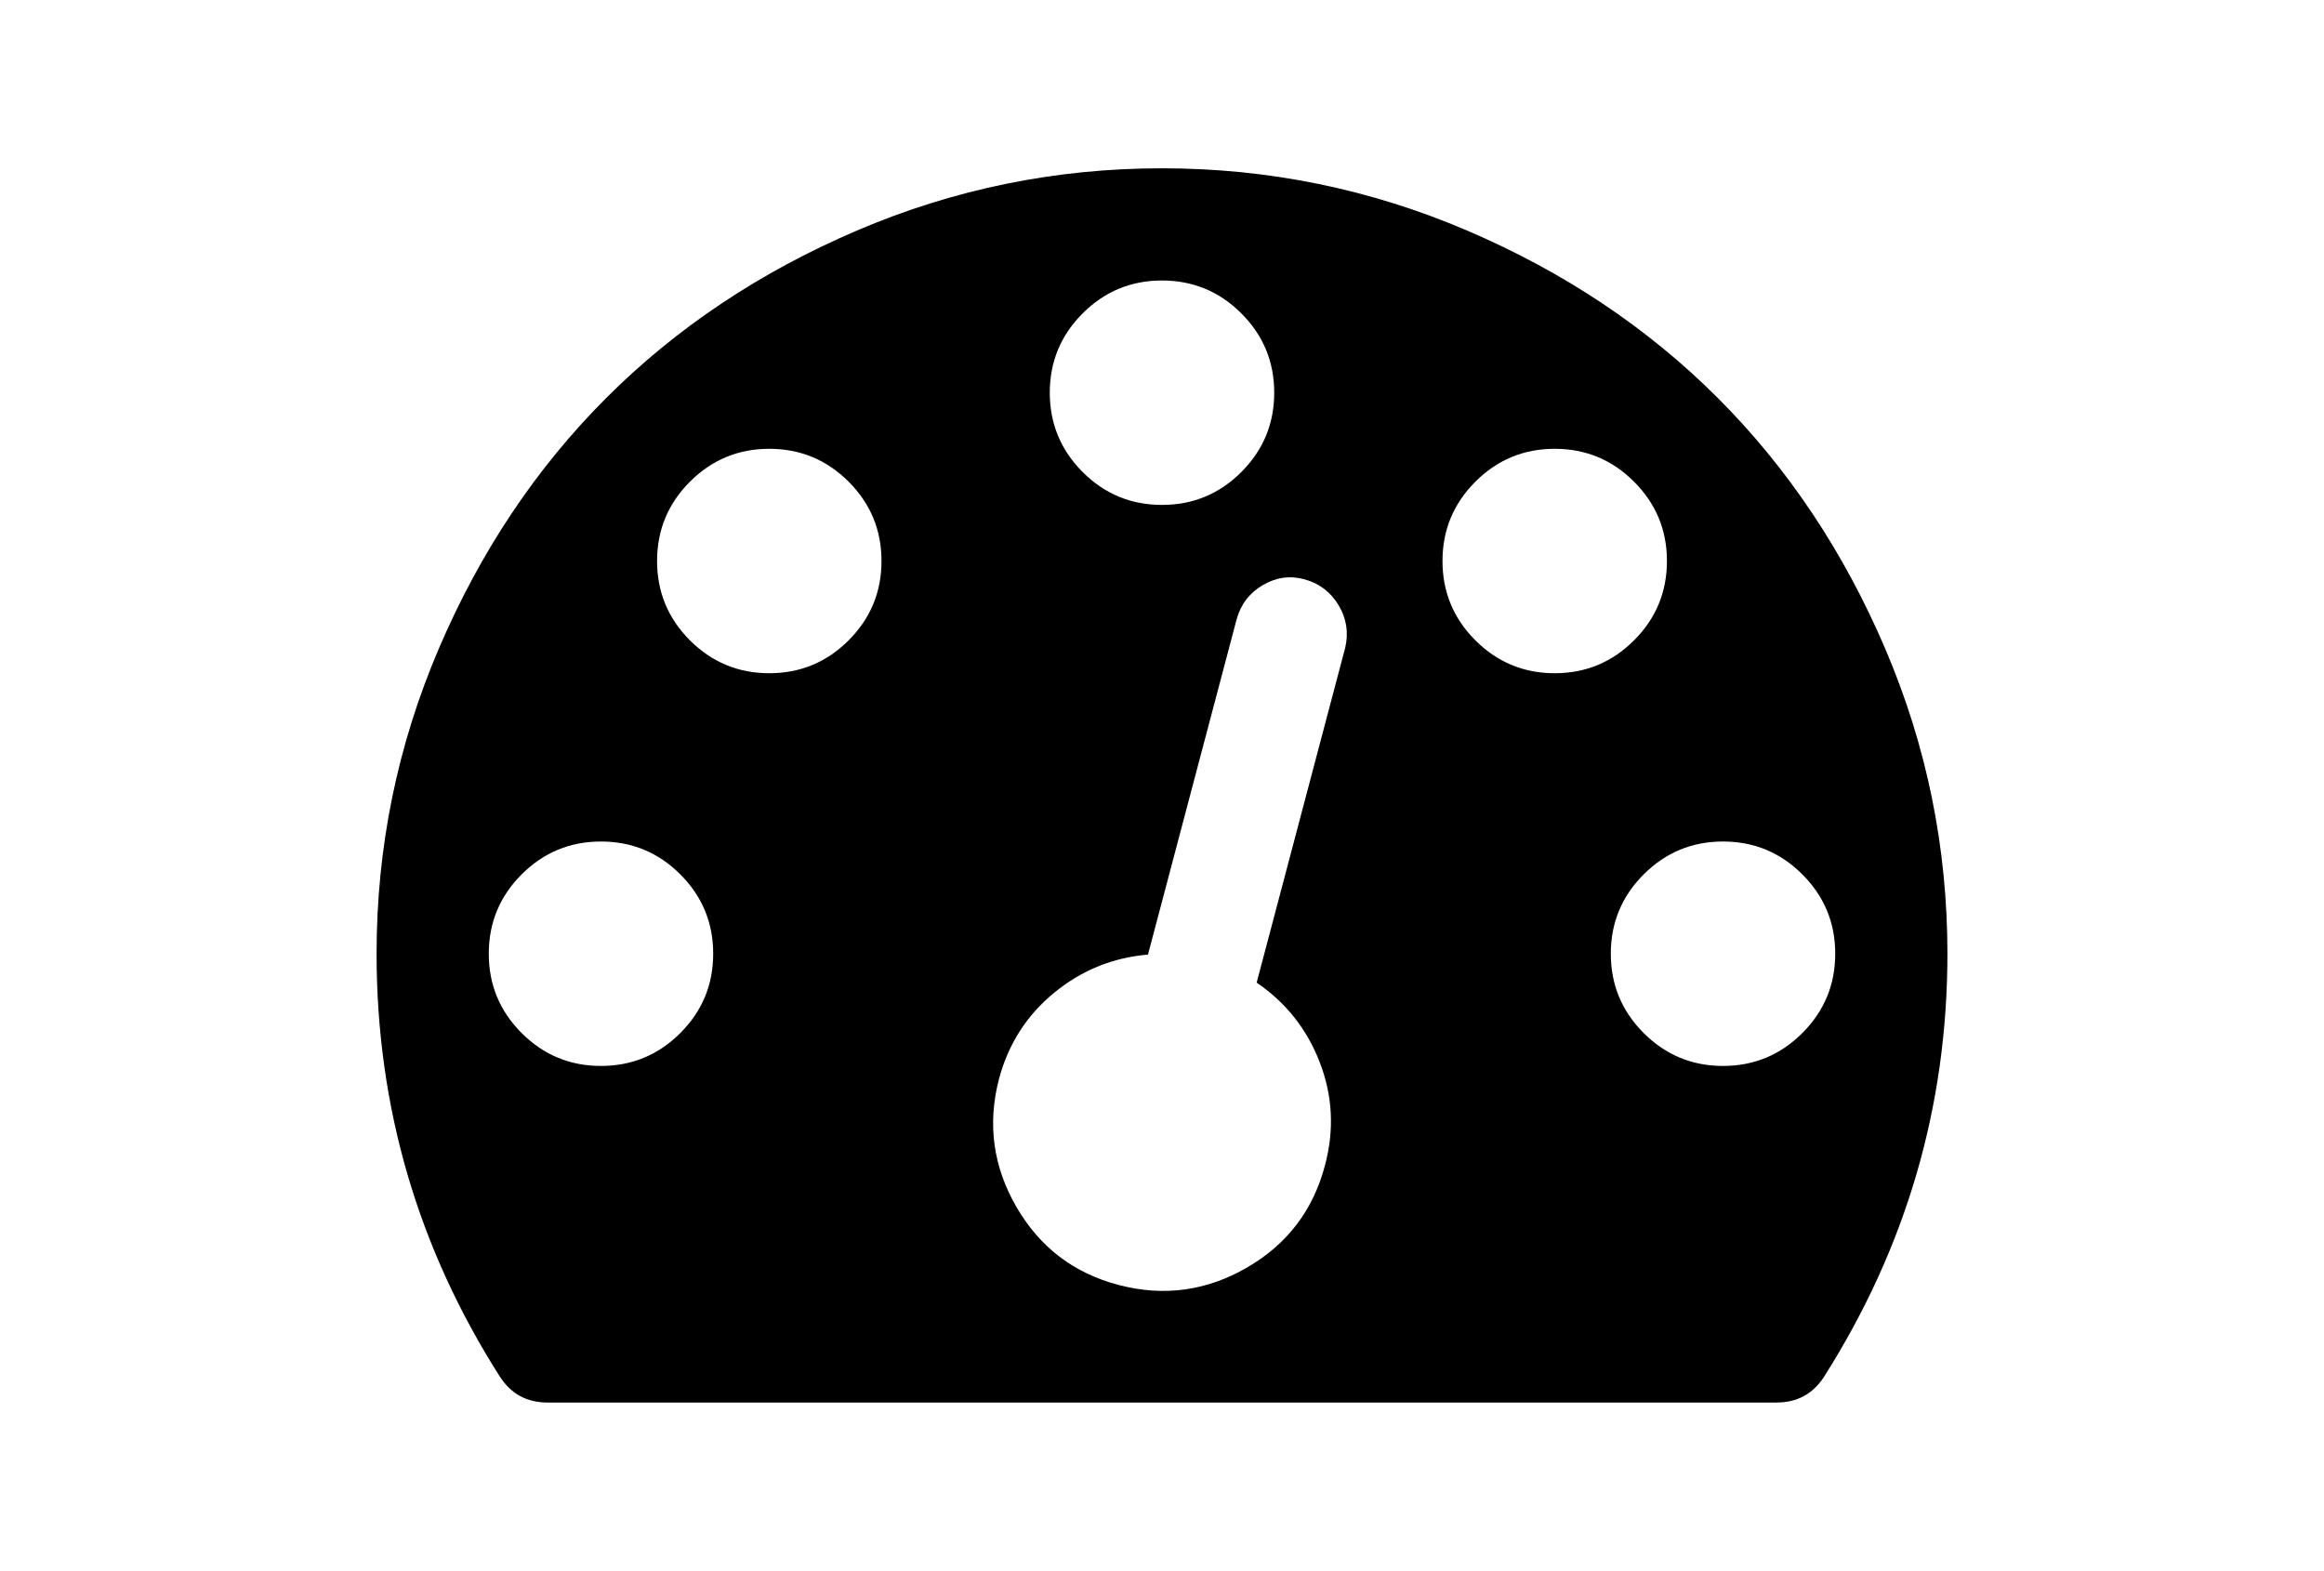 <?xml version="1.0" encoding="utf-8"?>
<!-- Generator: Adobe Illustrator 16.0.4, SVG Export Plug-In . SVG Version: 6.00 Build 0)  -->
<!DOCTYPE svg PUBLIC "-//W3C//DTD SVG 1.1//EN" "http://www.w3.org/Graphics/SVG/1.1/DTD/svg11.dtd">
<svg version="1.1" id="Capa_1" xmlns="http://www.w3.org/2000/svg" xmlns:xlink="http://www.w3.org/1999/xlink" x="0px" y="0px"
	 width="216px" height="146px" viewBox="0 0 216 146" enable-background="new 0 0 216 146" xml:space="preserve">
<path d="M175.217,60.29c-3.855-9.017-9.043-16.783-15.561-23.302c-6.518-6.518-14.285-11.705-23.303-15.561
	c-9.017-3.856-18.467-5.785-28.353-5.785s-19.337,1.929-28.353,5.785c-9.016,3.857-16.783,9.043-23.301,15.561
	c-6.519,6.519-11.705,14.285-15.562,23.302C36.928,69.307,35,78.758,35,88.643c0,14.23,3.829,27.348,11.488,39.353
	c1.031,1.575,2.498,2.362,4.399,2.362h114.226c1.9,0,3.367-0.787,4.398-2.362C177.171,115.938,181,102.82,181,88.643
	C181,78.758,179.072,69.307,175.217,60.29z M100.626,29.127c2.038-2.037,4.495-3.056,7.374-3.056s5.336,1.019,7.373,3.056
	c2.037,2.036,3.057,4.494,3.057,7.373s-1.02,5.336-3.057,7.373s-4.494,3.056-7.373,3.056s-5.337-1.019-7.374-3.056
	c-2.036-2.037-3.055-4.494-3.055-7.373S98.589,31.163,100.626,29.127z M63.231,96.016c-2.037,2.037-4.495,3.057-7.374,3.057
	c-2.878,0-5.336-1.02-7.373-3.057c-2.037-2.035-3.055-4.494-3.055-7.373s1.018-5.336,3.055-7.373s4.495-3.056,7.373-3.056
	c2.879,0,5.338,1.019,7.374,3.056s3.055,4.494,3.055,7.373S65.267,93.979,63.231,96.016z M78.874,59.516
	c-2.038,2.037-4.495,3.056-7.374,3.056s-5.337-1.02-7.374-3.056c-2.036-2.036-3.055-4.494-3.055-7.373
	c0-2.879,1.018-5.336,3.055-7.373c2.038-2.037,4.495-3.056,7.374-3.056s5.337,1.019,7.374,3.056
	c2.036,2.037,3.055,4.494,3.055,7.373C81.929,55.021,80.91,57.479,78.874,59.516z M125.027,60.209l-8.229,31.122
	c2.717,1.847,4.672,4.317,5.868,7.415c1.194,3.096,1.358,6.273,0.489,9.532c-1.086,4.182-3.504,7.36-7.252,9.532
	c-3.748,2.173-7.713,2.717-11.896,1.63c-4.182-1.086-7.36-3.503-9.532-7.251c-2.172-3.749-2.715-7.713-1.629-11.896
	c0.869-3.258,2.58-5.933,5.133-8.023c2.552-2.092,5.458-3.273,8.717-3.545l8.229-31.123c0.38-1.412,1.194-2.486,2.443-3.219
	c1.25-0.732,2.553-0.909,3.911-0.529c1.359,0.381,2.404,1.181,3.137,2.403C125.15,57.48,125.354,58.797,125.027,60.209z
	 M137.127,59.516c-2.037-2.036-3.057-4.494-3.057-7.373c0-2.879,1.02-5.336,3.057-7.373c2.037-2.037,4.494-3.056,7.373-3.056
	s5.336,1.019,7.373,3.056c2.037,2.037,3.057,4.494,3.057,7.373c0,2.878-1.02,5.336-3.057,7.373
	c-2.037,2.037-4.494,3.056-7.373,3.056S139.164,61.553,137.127,59.516z M167.516,96.016c-2.037,2.037-4.494,3.057-7.373,3.057
	s-5.336-1.02-7.373-3.057c-2.037-2.035-3.056-4.494-3.056-7.373s1.019-5.336,3.056-7.373s4.494-3.056,7.373-3.056
	s5.336,1.019,7.373,3.056c2.036,2.037,3.055,4.494,3.055,7.373S169.553,93.979,167.516,96.016z"/>
</svg>
